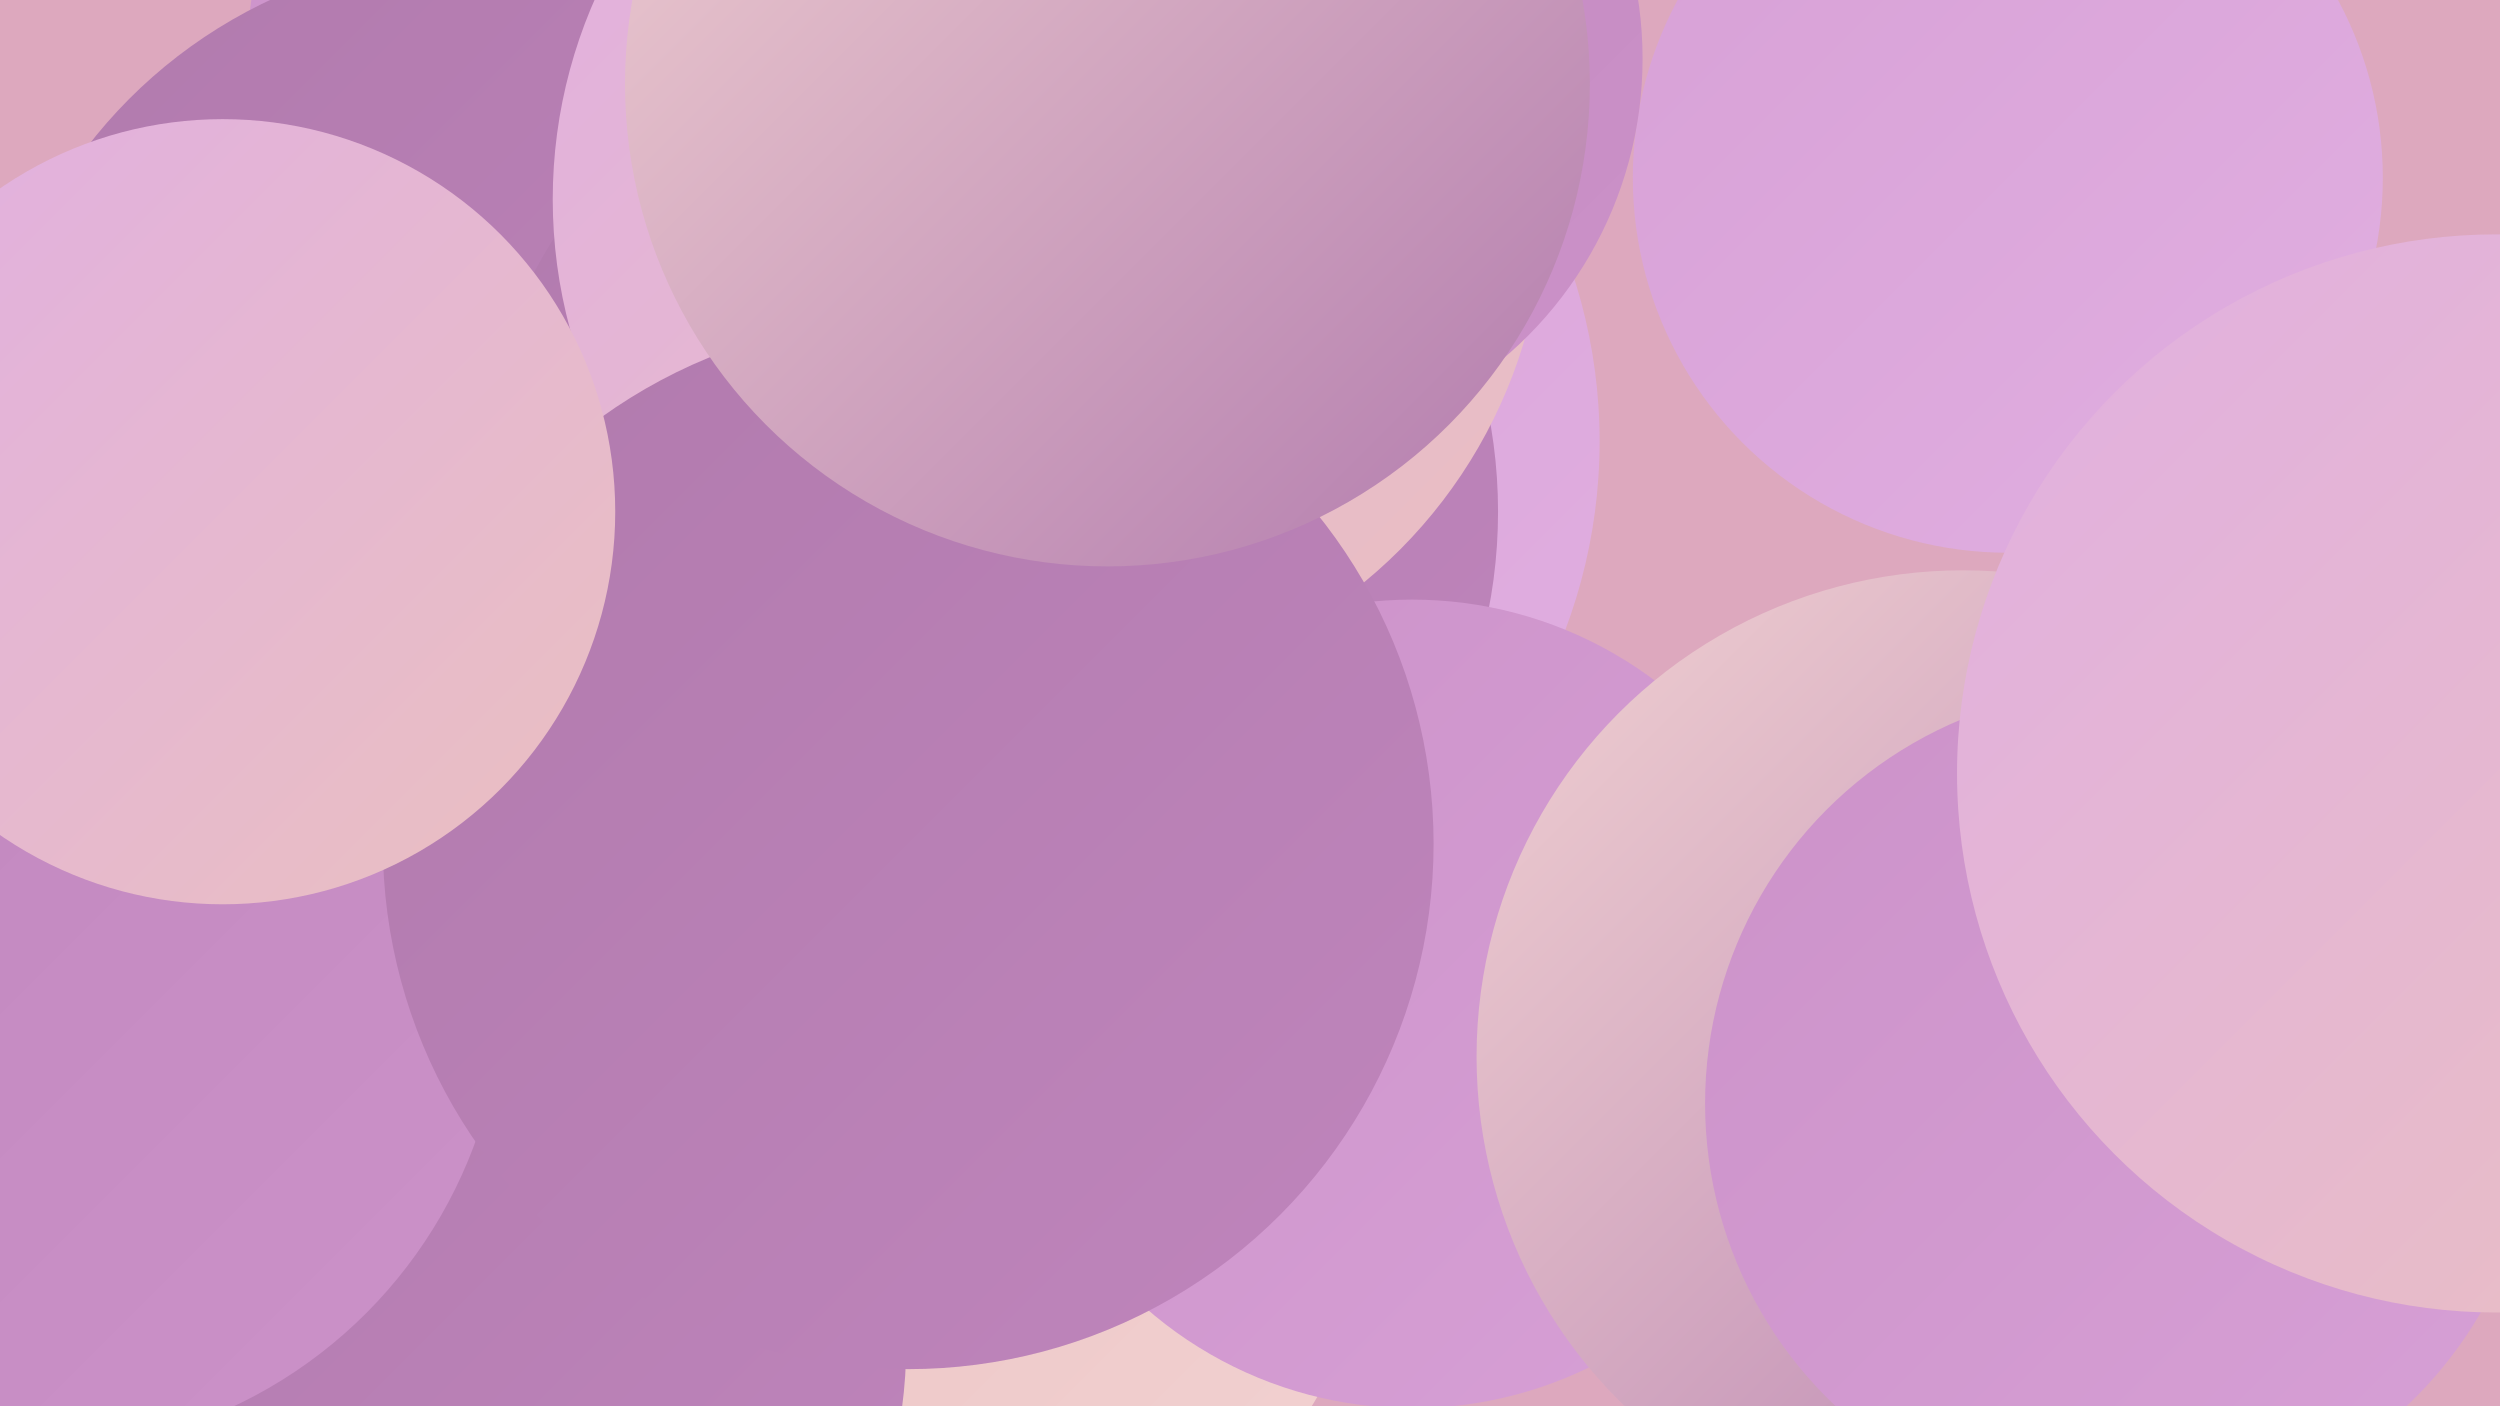 <?xml version="1.0" encoding="UTF-8"?><svg width="1280" height="720" xmlns="http://www.w3.org/2000/svg"><defs><linearGradient id="grad0" x1="0%" y1="0%" x2="100%" y2="100%"><stop offset="0%" style="stop-color:#b17aad;stop-opacity:1" /><stop offset="100%" style="stop-color:#bf85bc;stop-opacity:1" /></linearGradient><linearGradient id="grad1" x1="0%" y1="0%" x2="100%" y2="100%"><stop offset="0%" style="stop-color:#bf85bc;stop-opacity:1" /><stop offset="100%" style="stop-color:#cc92c9;stop-opacity:1" /></linearGradient><linearGradient id="grad2" x1="0%" y1="0%" x2="100%" y2="100%"><stop offset="0%" style="stop-color:#cc92c9;stop-opacity:1" /><stop offset="100%" style="stop-color:#d7a0d6;stop-opacity:1" /></linearGradient><linearGradient id="grad3" x1="0%" y1="0%" x2="100%" y2="100%"><stop offset="0%" style="stop-color:#d7a0d6;stop-opacity:1" /><stop offset="100%" style="stop-color:#e1afe1;stop-opacity:1" /></linearGradient><linearGradient id="grad4" x1="0%" y1="0%" x2="100%" y2="100%"><stop offset="0%" style="stop-color:#e1afe1;stop-opacity:1" /><stop offset="100%" style="stop-color:#eac0c0;stop-opacity:1" /></linearGradient><linearGradient id="grad5" x1="0%" y1="0%" x2="100%" y2="100%"><stop offset="0%" style="stop-color:#eac0c0;stop-opacity:1" /><stop offset="100%" style="stop-color:#f2d2d2;stop-opacity:1" /></linearGradient><linearGradient id="grad6" x1="0%" y1="0%" x2="100%" y2="100%"><stop offset="0%" style="stop-color:#f2d2d2;stop-opacity:1" /><stop offset="100%" style="stop-color:#b17aad;stop-opacity:1" /></linearGradient></defs><rect width="1280" height="720" fill="#dda8be" /><circle cx="487" cy="604" r="218" fill="url(#grad5)" /><circle cx="252" cy="666" r="193" fill="url(#grad1)" /><circle cx="328" cy="427" r="208" fill="url(#grad2)" /><circle cx="412" cy="39" r="286" fill="url(#grad2)" /><circle cx="246" cy="230" r="254" fill="url(#grad0)" /><circle cx="545" cy="226" r="274" fill="url(#grad3)" /><circle cx="12" cy="413" r="271" fill="url(#grad0)" /><circle cx="216" cy="688" r="248" fill="url(#grad0)" /><circle cx="505" cy="262" r="262" fill="url(#grad0)" /><circle cx="17" cy="502" r="241" fill="url(#grad1)" /><circle cx="1028" cy="91" r="192" fill="url(#grad3)" /><circle cx="537" cy="102" r="254" fill="url(#grad4)" /><circle cx="723" cy="514" r="207" fill="url(#grad2)" /><circle cx="1005" cy="541" r="249" fill="url(#grad6)" /><circle cx="465" cy="432" r="269" fill="url(#grad0)" /><circle cx="640" cy="30" r="201" fill="url(#grad1)" /><circle cx="567" cy="43" r="247" fill="url(#grad6)" /><circle cx="114" cy="262" r="201" fill="url(#grad4)" /><circle cx="1086" cy="565" r="213" fill="url(#grad2)" /><circle cx="1278" cy="396" r="276" fill="url(#grad4)" /></svg>